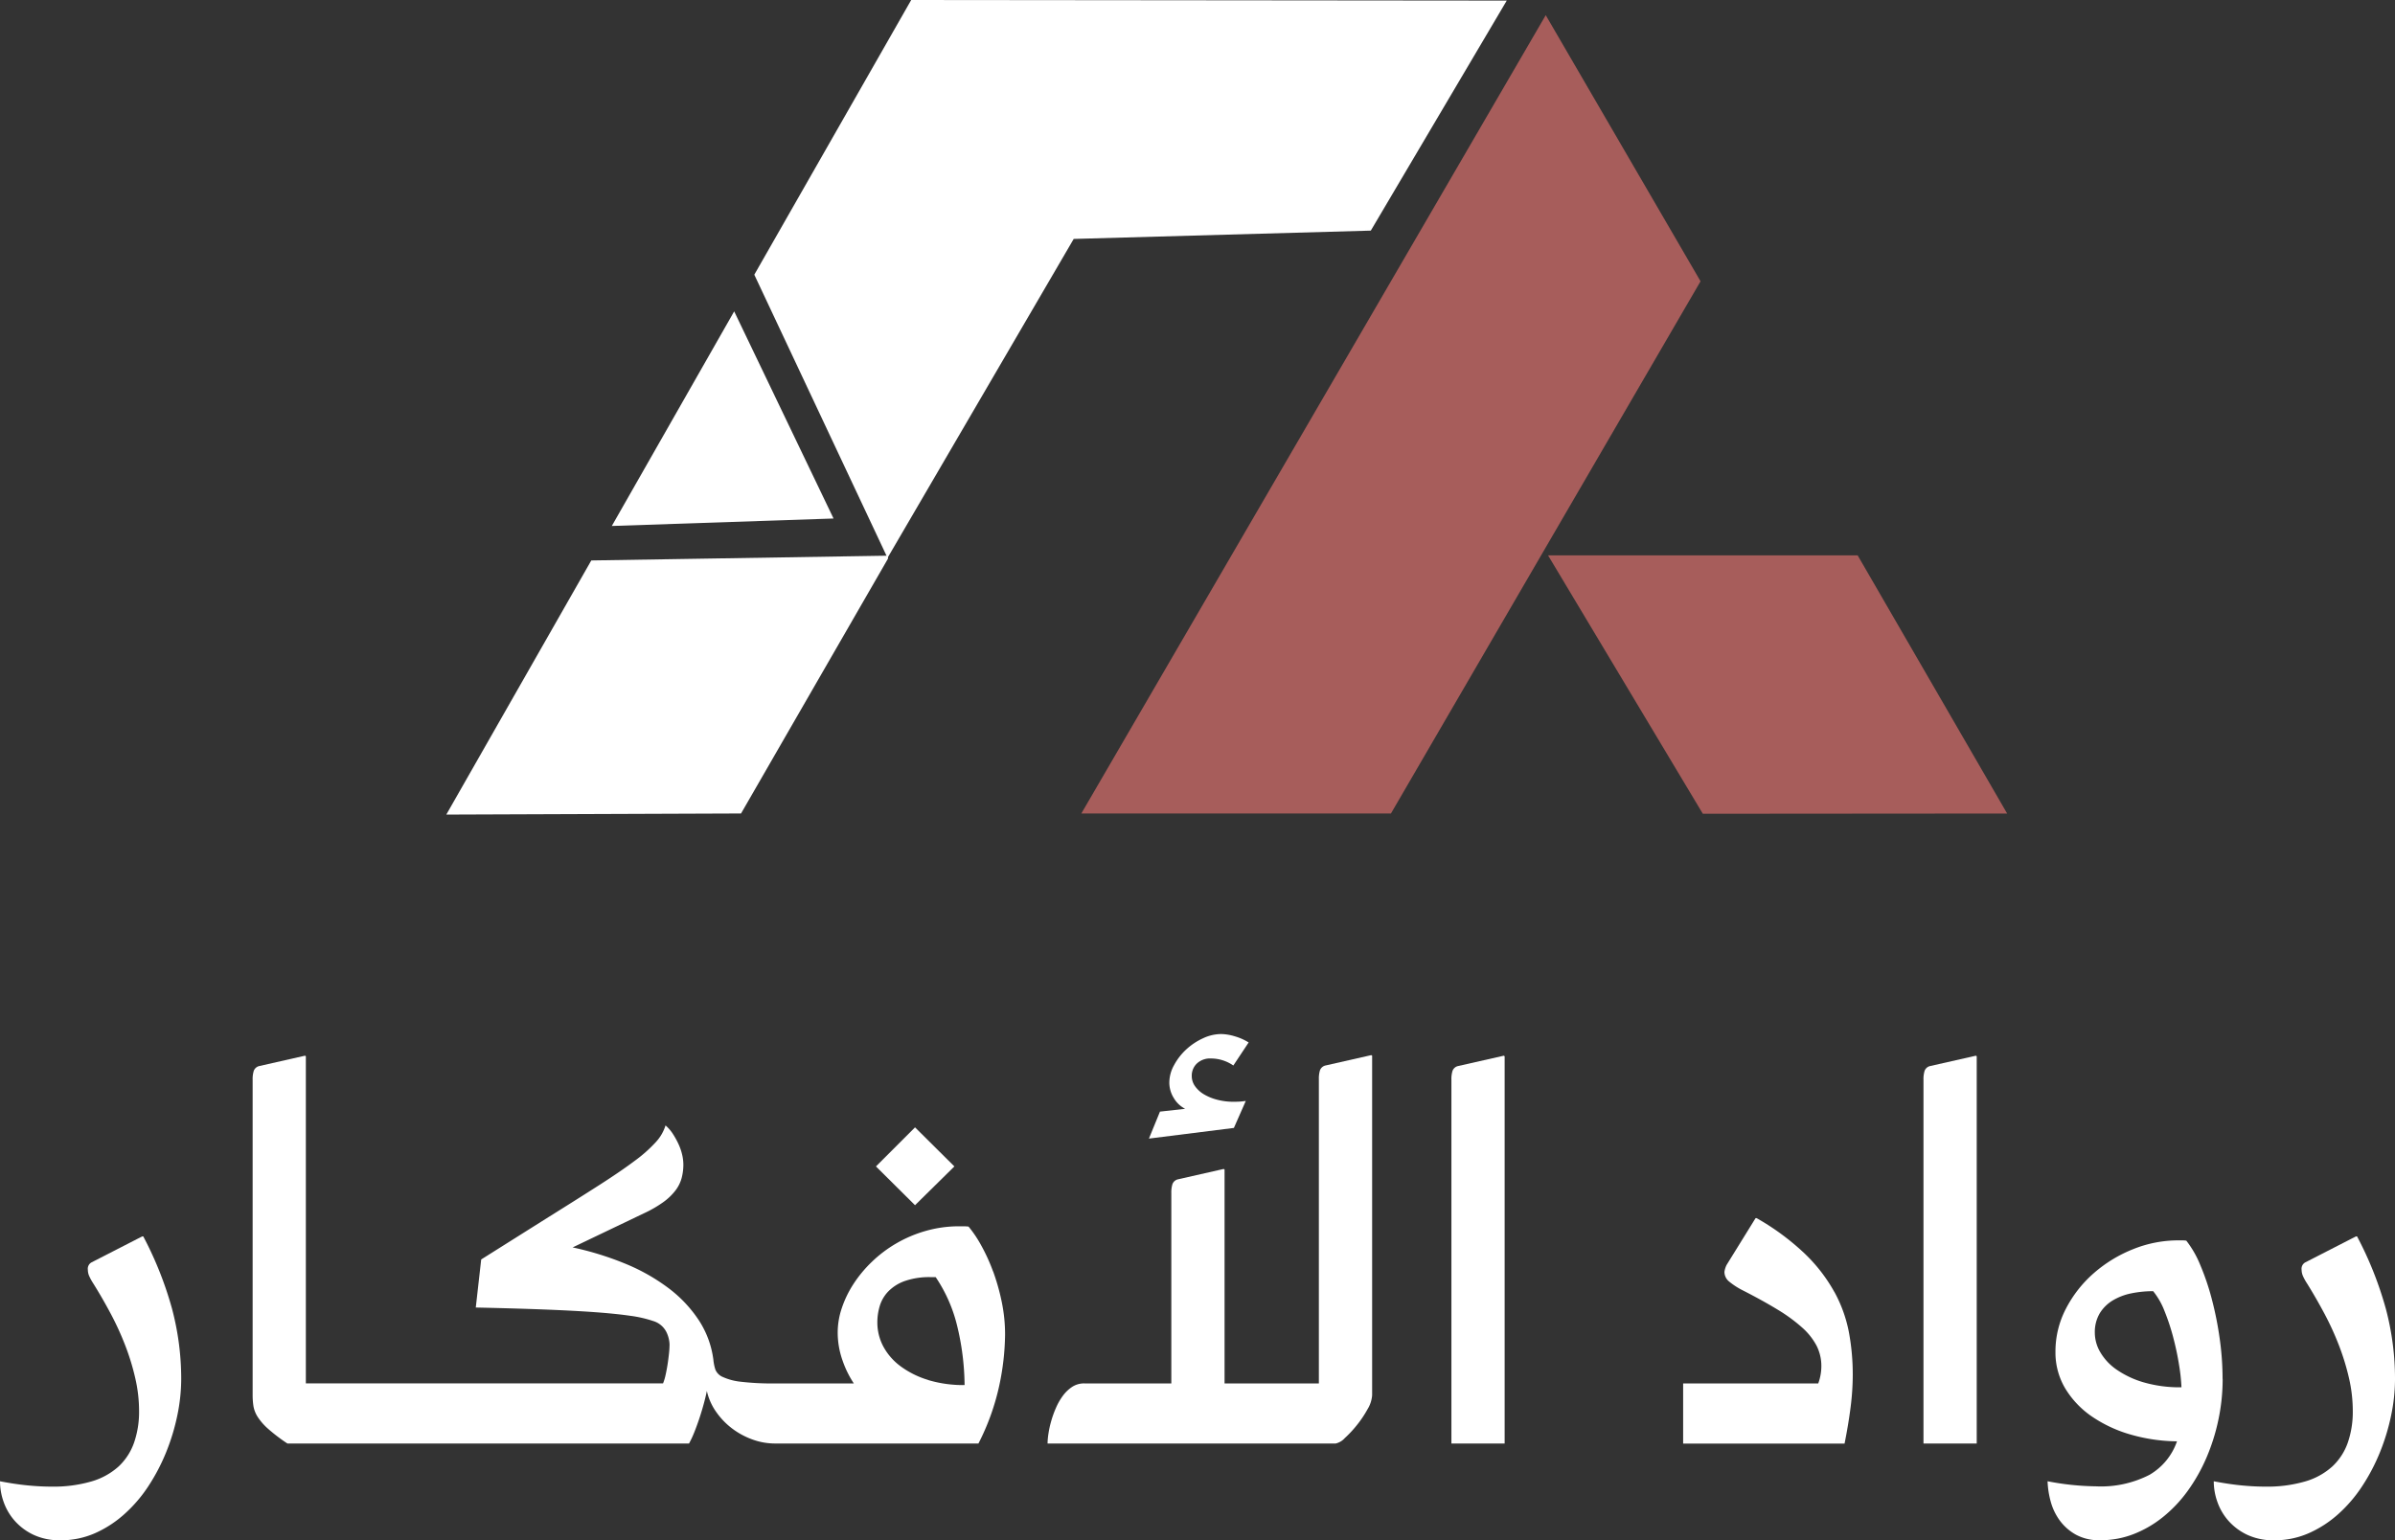 <svg xmlns="http://www.w3.org/2000/svg" xmlns:xlink="http://www.w3.org/1999/xlink" width="214.517" height="138" viewBox="0 0 214.517 138">
  <rect x="0" y="0" width="214.517" height="138" fill="#333333" stroke="none"/>
  <defs>
    <clipPath id="clip-path">
      <rect id="Rectangle_13993" data-name="Rectangle 13993" width="214.517" height="138" fill="none"/>
    </clipPath>
  </defs>
  <g id="foot-logo" transform="translate(-1520.741 -5990.5)">
    <path id="Path_12024" data-name="Path 12024" d="M130.049,55.044l-13.39-23.132H88.928l13.864,23.153Z" transform="translate(1570.469 6008.344)" fill="#a75d5b" fill-rule="evenodd"/>
    <path id="Path_12025" data-name="Path 12025" d="M89.848,72.4l13.866-23.843L117.58,24.715,103.714.872,62.116,72.4Z" transform="translate(1555.477 5990.987)" fill="#a75d5b" fill-rule="evenodd"/>
    <path id="Path_12026" data-name="Path 12026" d="M38.624,32.359,25.638,55.128l26.4-.1L65.2,32.193l0-.262Z" transform="translate(1535.078 6008.355)" fill="#fff"/>
    <path id="Path_12027" data-name="Path 12027" d="M57.384,0,43.331,24.611,55.264,49.984,71.939,21.407l26.611-.745L110.727.052Z" transform="translate(1544.972 5990.5)" fill="#fff"/>
    <path id="Path_12028" data-name="Path 12028" d="M46.105,17.893l8.9,18.558-19.861.669Z" transform="translate(1540.396 6000.505)" fill="#fff"/>
    <g id="Group_11537" data-name="Group 11537" transform="translate(1520.741 5990.5)">
      <g id="Group_11536" data-name="Group 11536" clip-path="url(#clip-path)">
        <path id="Path_12029" data-name="Path 12029" d="M12.835,71.048h-.1L8.169,73.39a.658.658,0,0,0-.3.656,1.386,1.386,0,0,0,.126.566,4.654,4.654,0,0,0,.354.642Q9.182,76.588,9.931,78a25.824,25.824,0,0,1,1.307,2.87,21.133,21.133,0,0,1,.887,2.922,13.023,13.023,0,0,1,.331,2.9,8.431,8.431,0,0,1-.444,2.821,5.338,5.338,0,0,1-1.381,2.141A6.2,6.2,0,0,1,8.194,93a12.125,12.125,0,0,1-3.577.466q-1.041,0-2.181-.114c-.761-.075-1.573-.2-2.435-.365a5.514,5.514,0,0,0,.343,1.9,5.084,5.084,0,0,0,1.028,1.7,5.2,5.2,0,0,0,1.687,1.221,5.513,5.513,0,0,0,2.347.466,7.584,7.584,0,0,0,3.118-.642A10.005,10.005,0,0,0,11.173,95.9a12.616,12.616,0,0,0,2.144-2.518A17.48,17.48,0,0,0,14.9,90.338a19.043,19.043,0,0,0,.99-3.287,16.17,16.17,0,0,0,.341-3.21,24.513,24.513,0,0,0-.825-6.321,32.05,32.05,0,0,0-2.574-6.472" transform="translate(0 39.729)" fill="#fff"/>
        <path id="Path_12030" data-name="Path 12030" d="M57.345,68.281l-3.525-3.5-3.5,3.5,3.5,3.475Z" transform="translate(28.138 36.225)" fill="#fff"/>
        <path id="Path_12031" data-name="Path 12031" d="M80.831,79.991a16.269,16.269,0,0,0-1.054-2.317,10.54,10.54,0,0,0-1.141-1.7,4.14,4.14,0,0,0-.418-.025h-.393a10.81,10.81,0,0,0-3.031.416,11.5,11.5,0,0,0-2.638,1.121,11.368,11.368,0,0,0-2.181,1.648,11.171,11.171,0,0,0-1.65,1.991,9.418,9.418,0,0,0-1.04,2.152,6.8,6.8,0,0,0-.368,2.141A7.5,7.5,0,0,0,67.361,88a8.923,8.923,0,0,0,1,2.027H61.311a23.657,23.657,0,0,1-3.069-.151,5.22,5.22,0,0,1-1.623-.429,1.221,1.221,0,0,1-.661-.667,4.191,4.191,0,0,1-.176-.868,8.413,8.413,0,0,0-1.307-3.55,11.58,11.58,0,0,0-2.727-2.885A17.4,17.4,0,0,0,47.893,79.3a27.6,27.6,0,0,0-4.718-1.459l6.368-3.048a10.618,10.618,0,0,0,1.749-1.007,5.171,5.171,0,0,0,1.091-1.045,3.225,3.225,0,0,0,.557-1.121,4.744,4.744,0,0,0,.153-1.208,4.041,4.041,0,0,0-.1-.844,4.878,4.878,0,0,0-.317-.945,7.324,7.324,0,0,0-.508-.931,3.563,3.563,0,0,0-.672-.781,3.9,3.9,0,0,1-.862,1.486,12.55,12.55,0,0,1-1.9,1.687q-1.242.933-3.145,2.153t-4.567,2.883l-6.037,3.8L34.5,83.226q3.45.075,6.089.176t4.553.239q1.915.14,3.2.327a10.886,10.886,0,0,1,2.043.466,1.946,1.946,0,0,1,1.179.97,2.785,2.785,0,0,1,.292,1.121,7.891,7.891,0,0,1-.051.831c-.034.318-.075.642-.126.968s-.111.642-.178.945a4.575,4.575,0,0,1-.228.756H19.28V60.713l-.076-.05-4.108.931a.692.692,0,0,0-.482.429,2.473,2.473,0,0,0-.1.781V91.058a6.441,6.441,0,0,0,.075,1.02,2.62,2.62,0,0,0,.382.957,5.178,5.178,0,0,0,.926,1.057,15.581,15.581,0,0,0,1.737,1.322H53.6a9.385,9.385,0,0,0,.507-1.1q.253-.641.469-1.308t.38-1.285c.109-.412.19-.752.24-1.02a5.275,5.275,0,0,0,.825,1.863,6.593,6.593,0,0,0,1.42,1.486,6.866,6.866,0,0,0,1.827.995,5.909,5.909,0,0,0,2.041.365H79.523a21.144,21.144,0,0,0,1.877-5.25,22.765,22.765,0,0,0,.508-4.5,14.422,14.422,0,0,0-.3-2.947,19.5,19.5,0,0,0-.773-2.732m-5.822,9.733a8.035,8.035,0,0,1-2.46-1.221A5.361,5.361,0,0,1,71,86.714a4.6,4.6,0,0,1-.532-2.153,5.106,5.106,0,0,1,.215-1.473,3.22,3.22,0,0,1,.761-1.3,3.874,3.874,0,0,1,1.472-.932,6.649,6.649,0,0,1,2.347-.352h.43a13.41,13.41,0,0,1,1.915,4.331,23.289,23.289,0,0,1,.674,5.339,10.909,10.909,0,0,1-3.273-.454" transform="translate(8.115 33.922)" fill="#fff"/>
        <path id="Path_12032" data-name="Path 12032" d="M85.06,61.562a.69.69,0,0,0-.482.427,2.486,2.486,0,0,0-.1.781V90.044H76.031V70.88l-.076-.051-4.11.932a.691.691,0,0,0-.482.429,2.515,2.515,0,0,0-.1.78V90.044H63.475a1.939,1.939,0,0,0-1.079.3,3.242,3.242,0,0,0-.837.794,5.437,5.437,0,0,0-.633,1.107,9.11,9.11,0,0,0-.432,1.208,8.937,8.937,0,0,0-.242,1.121,6.408,6.408,0,0,0-.075.856h25.8a1.552,1.552,0,0,0,.825-.49,10.059,10.059,0,0,0,1.091-1.173,9.787,9.787,0,0,0,.951-1.422,2.756,2.756,0,0,0,.405-1.247V60.681l-.076-.051Z" transform="translate(33.651 33.904)" fill="#fff"/>
        <path id="Path_12033" data-name="Path 12033" d="M74.676,65.413c-.237.033-.432.055-.583.062s-.331.012-.533.012a5.7,5.7,0,0,1-1.42-.176,4.538,4.538,0,0,1-1.193-.479,2.613,2.613,0,0,1-.811-.73,1.565,1.565,0,0,1-.3-.932,1.5,1.5,0,0,1,.457-1.109,1.724,1.724,0,0,1,1.268-.452,3.536,3.536,0,0,1,2,.63l1.371-2.066a4.905,4.905,0,0,0-1.255-.554,4.478,4.478,0,0,0-1.205-.2,3.879,3.879,0,0,0-1.65.391,5.7,5.7,0,0,0-1.5,1.007,5.4,5.4,0,0,0-1.077,1.4,3.232,3.232,0,0,0-.418,1.534,2.621,2.621,0,0,0,.405,1.411,2.509,2.509,0,0,0,1.013.957l-2.256.251L66,68.787l7.61-.956Z" transform="translate(36.908 33.226)" fill="#fff"/>
        <path id="Path_12034" data-name="Path 12034" d="M83.959,61.594a.688.688,0,0,0-.482.429,2.473,2.473,0,0,0-.1.781V95.414h4.768v-34.7l-.076-.05Z" transform="translate(46.624 33.922)" fill="#fff"/>
        <path id="Path_12035" data-name="Path 12035" d="M110.241,76.621a14.477,14.477,0,0,0-2.626-3.412A22,22,0,0,0,103.278,70h-.1l-2.587,4.18a1.926,1.926,0,0,0-.2.63,1.114,1.114,0,0,0,.419.868,6.538,6.538,0,0,0,1.23.794q1.775.907,3.1,1.714a14.651,14.651,0,0,1,2.194,1.6,5.839,5.839,0,0,1,1.307,1.637,4.018,4.018,0,0,1,.43,1.851,4.511,4.511,0,0,1-.279,1.536h-12.1v5.389h14.458q.353-1.761.544-3.287a23.1,23.1,0,0,0,.19-2.883,20.832,20.832,0,0,0-.341-3.789,12.348,12.348,0,0,0-1.294-3.614" transform="translate(54.065 39.142)" fill="#fff"/>
        <path id="Path_12036" data-name="Path 12036" d="M111.078,61.594a.688.688,0,0,0-.482.429,2.473,2.473,0,0,0-.1.781V95.414h4.768v-34.7l-.076-.05Z" transform="translate(61.788 33.922)" fill="#fff"/>
        <path id="Path_12037" data-name="Path 12037" d="M133.3,83.69a25.95,25.95,0,0,0-.267-3.678,30.233,30.233,0,0,0-.711-3.525,22.073,22.073,0,0,0-1.028-3.022A9.087,9.087,0,0,0,130.05,71.3a2.933,2.933,0,0,0-.368-.025h-.341a10.829,10.829,0,0,0-4.06.792,12.175,12.175,0,0,0-3.525,2.155,10.8,10.8,0,0,0-2.485,3.171,8.28,8.28,0,0,0-.939,3.854,6.26,6.26,0,0,0,.9,3.335,8.177,8.177,0,0,0,2.411,2.507,12.029,12.029,0,0,0,3.474,1.6,15.421,15.421,0,0,0,4.1.591,5.563,5.563,0,0,1-2.46,3,9.506,9.506,0,0,1-4.819,1.032,23.889,23.889,0,0,1-4.313-.454,7.872,7.872,0,0,0,.279,1.813,5.171,5.171,0,0,0,.812,1.7,4.51,4.51,0,0,0,1.447,1.272,4.345,4.345,0,0,0,2.181.5,8.169,8.169,0,0,0,2.994-.554,9.928,9.928,0,0,0,2.637-1.537,12.043,12.043,0,0,0,2.2-2.329,15.551,15.551,0,0,0,1.673-2.958,17.837,17.837,0,0,0,1.077-3.412,17.652,17.652,0,0,0,.382-3.664M126.245,84a8.335,8.335,0,0,1-2.421-1.134,4.9,4.9,0,0,1-1.472-1.561,3.458,3.458,0,0,1-.494-1.726,3.314,3.314,0,0,1,.443-1.774,3.454,3.454,0,0,1,1.18-1.158,5.258,5.258,0,0,1,1.673-.63,9.737,9.737,0,0,1,1.929-.189,6.541,6.541,0,0,1,1.015,1.776,19.249,19.249,0,0,1,.786,2.379q.33,1.261.519,2.456a16.557,16.557,0,0,1,.215,2A11.57,11.57,0,0,1,126.245,84" transform="translate(65.773 39.856)" fill="#fff"/>
        <path id="Path_12038" data-name="Path 12038" d="M142.58,77.52a32.141,32.141,0,0,0-2.574-6.472h-.1l-4.567,2.342a.661.661,0,0,0-.3.656,1.413,1.413,0,0,0,.126.566,4.851,4.851,0,0,0,.355.642Q136.352,76.59,137.1,78a25.723,25.723,0,0,1,1.307,2.872,21.48,21.48,0,0,1,.887,2.92,13.123,13.123,0,0,1,.329,2.9,8.432,8.432,0,0,1-.443,2.821,5.315,5.315,0,0,1-1.383,2.141A6.157,6.157,0,0,1,135.364,93a12.125,12.125,0,0,1-3.577.466q-1.041,0-2.181-.114c-.761-.075-1.573-.2-2.435-.365a5.514,5.514,0,0,0,.343,1.9,5.079,5.079,0,0,0,1.026,1.7,5.212,5.212,0,0,0,1.687,1.221,5.518,5.518,0,0,0,2.347.466,7.586,7.586,0,0,0,3.12-.642,10.03,10.03,0,0,0,2.651-1.726,12.668,12.668,0,0,0,2.144-2.518,17.478,17.478,0,0,0,1.586-3.047,19.037,19.037,0,0,0,.989-3.287,16.056,16.056,0,0,0,.341-3.21,24.512,24.512,0,0,0-.823-6.321" transform="translate(71.113 39.729)" fill="#fff"/>
      </g>
    </g>
  </g>
</svg>
